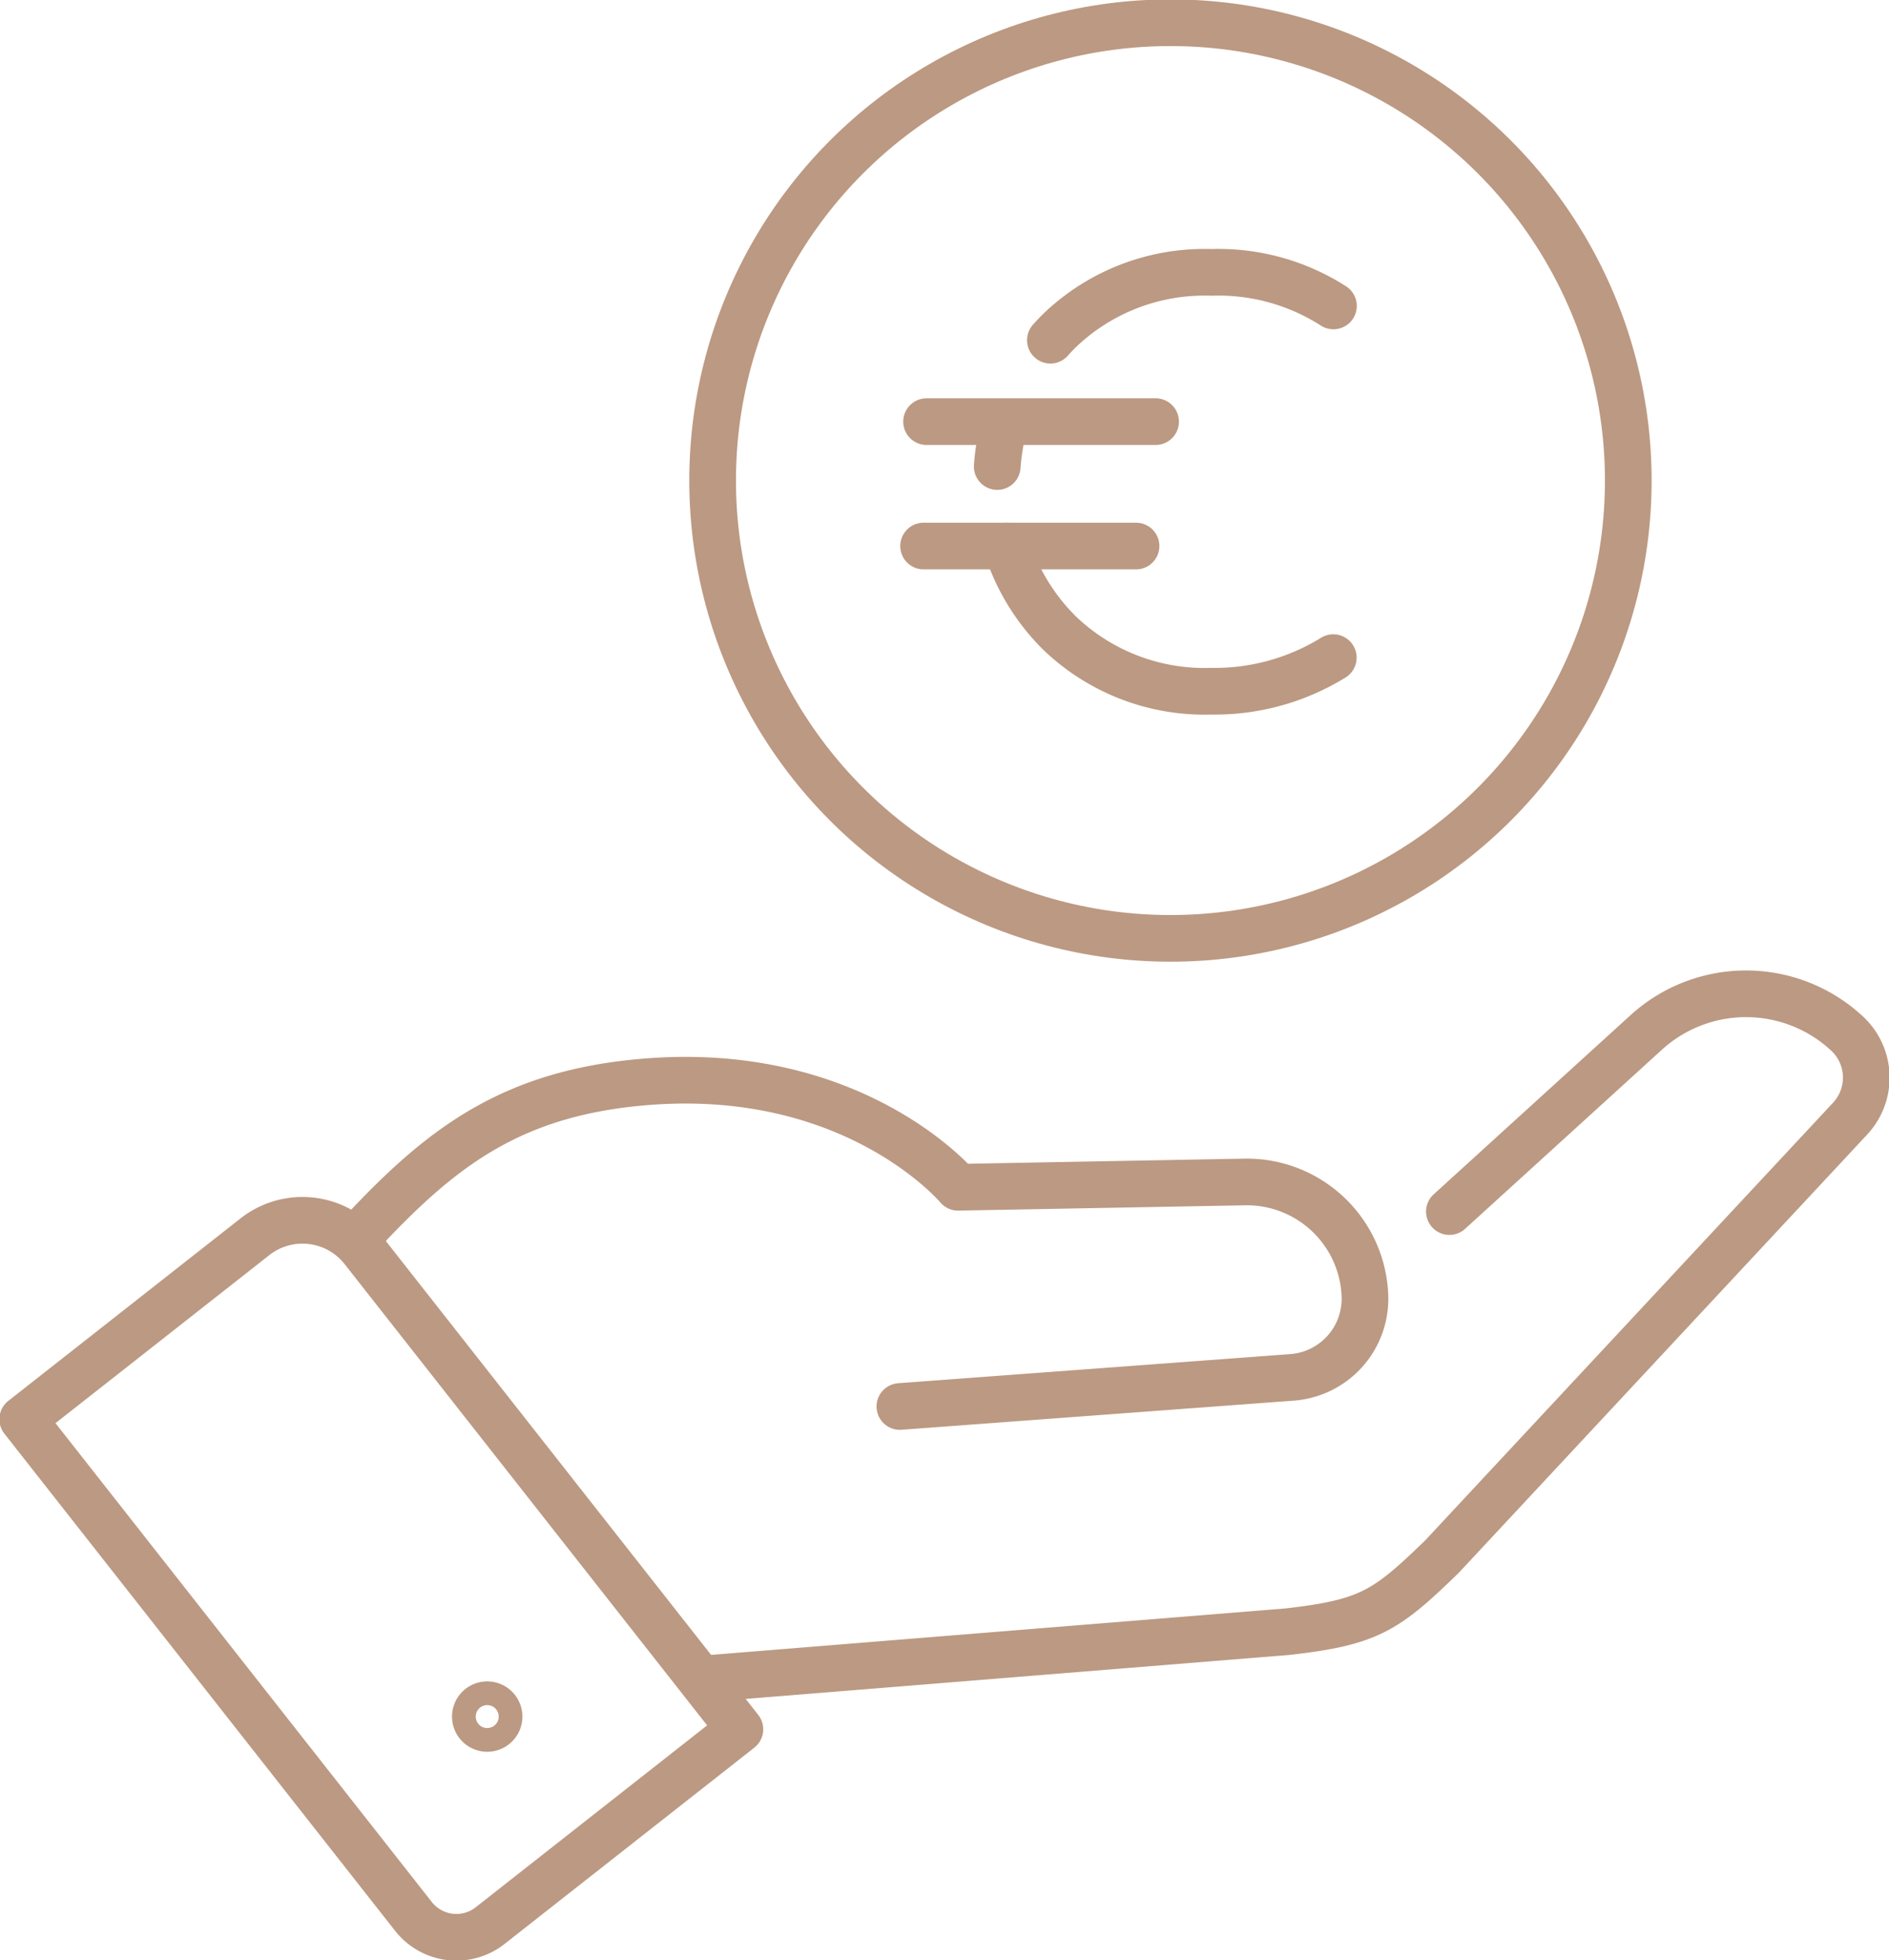 <svg id="Gruppe_381" data-name="Gruppe 381" xmlns="http://www.w3.org/2000/svg" xmlns:xlink="http://www.w3.org/1999/xlink" width="121.432" height="125.999" viewBox="0 0 121.432 125.999">
  <defs>
    <clipPath id="clip-path">
      <rect id="Rechteck_1004" data-name="Rechteck 1004" width="121.432" height="125.999" fill="none" stroke="#bc9982" stroke-width="3"/>
    </clipPath>
  </defs>
  <g id="Gruppe_380" data-name="Gruppe 380" clip-path="url(#clip-path)">
    <path id="Pfad_1118" data-name="Pfad 1118" d="M29.581,284.315,4.462,252.352l14.926-11.73a4.946,4.946,0,0,1,6.946.832l24.23,30.831-16.057,12.62A3.508,3.508,0,0,1,29.581,284.315Z" transform="translate(-3.001 -161.117)" fill="none" stroke="#bc9982" stroke-linecap="round" stroke-linejoin="round" stroke-width="3"/>
    <path id="Pfad_1119" data-name="Pfad 1119" d="M139.926,239.091l36.908-2.985c5.309-.6,6.372-1.35,9.952-4.814l26.254-28.173a3.866,3.866,0,0,0-.193-5.464,9.532,9.532,0,0,0-12.913-.077L188.262,208.2l-.983.895" transform="translate(-94.106 -131.21)" fill="none" stroke="#bc9982" stroke-linecap="round" stroke-linejoin="round" stroke-width="3"/>
    <path id="Pfad_1120" data-name="Pfad 1120" d="M105.451,233.034l25.209-1.872a5.067,5.067,0,0,0,4.686-5.232,7.6,7.6,0,0,0-7.735-7.33l-18.42.342s-6.561-7.85-20.007-6.783c-8.749.694-13.28,4.277-18.4,9.769" transform="translate(-47.603 -142.618)" fill="none" stroke="#bc9982" stroke-linecap="round" stroke-linejoin="round" stroke-width="3"/>
    <path id="Pfad_1121" data-name="Pfad 1121" d="M94.841,335.426a.762.762,0,1,1-.763-.763A.763.763,0,0,1,94.841,335.426Z" transform="translate(-62.759 -225.075)" fill="none" stroke="#bc9982" stroke-linecap="round" stroke-linejoin="round" stroke-width="3"/>
    <path id="Pfad_1122" data-name="Pfad 1122" d="M206.2,57.829q.286-.322.595-.628a13.465,13.465,0,0,1,9.748-3.732,13.7,13.7,0,0,1,7.853,2.158" transform="translate(-138.677 -35.96)" fill="none" stroke="#bc9982" stroke-linecap="round" stroke-linejoin="round" stroke-width="3"/>
    <path id="Pfad_1123" data-name="Pfad 1123" d="M195.767,86.309a13.75,13.75,0,0,1,.426-2.57" transform="translate(-131.661 -56.318)" fill="none" stroke="#bc9982" stroke-linecap="round" stroke-linejoin="round" stroke-width="3"/>
    <path id="Pfad_1124" data-name="Pfad 1124" d="M218.59,114.368a14.514,14.514,0,0,1-7.845,2.159A13.467,13.467,0,0,1,201,112.795a13.631,13.631,0,0,1-3.417-5.6" transform="translate(-132.881 -72.092)" fill="none" stroke="#bc9982" stroke-linecap="round" stroke-linejoin="round" stroke-width="3"/>
    <line id="Linie_187" data-name="Linie 187" x2="14.725" transform="translate(59.562 27.104)" fill="none" stroke="#bc9982" stroke-linecap="round" stroke-linejoin="round" stroke-width="3"/>
    <line id="Linie_188" data-name="Linie 188" x2="13.658" transform="translate(59.371 35.102)" fill="none" stroke="#bc9982" stroke-linecap="round" stroke-linejoin="round" stroke-width="3"/>
    <circle id="Ellipse_57" data-name="Ellipse 57" cx="29.431" cy="29.431" r="29.431" transform="translate(45.81 1.461)" fill="none" stroke="#bc9982" stroke-linecap="round" stroke-linejoin="round" stroke-width="3"/>
  </g>
</svg>

